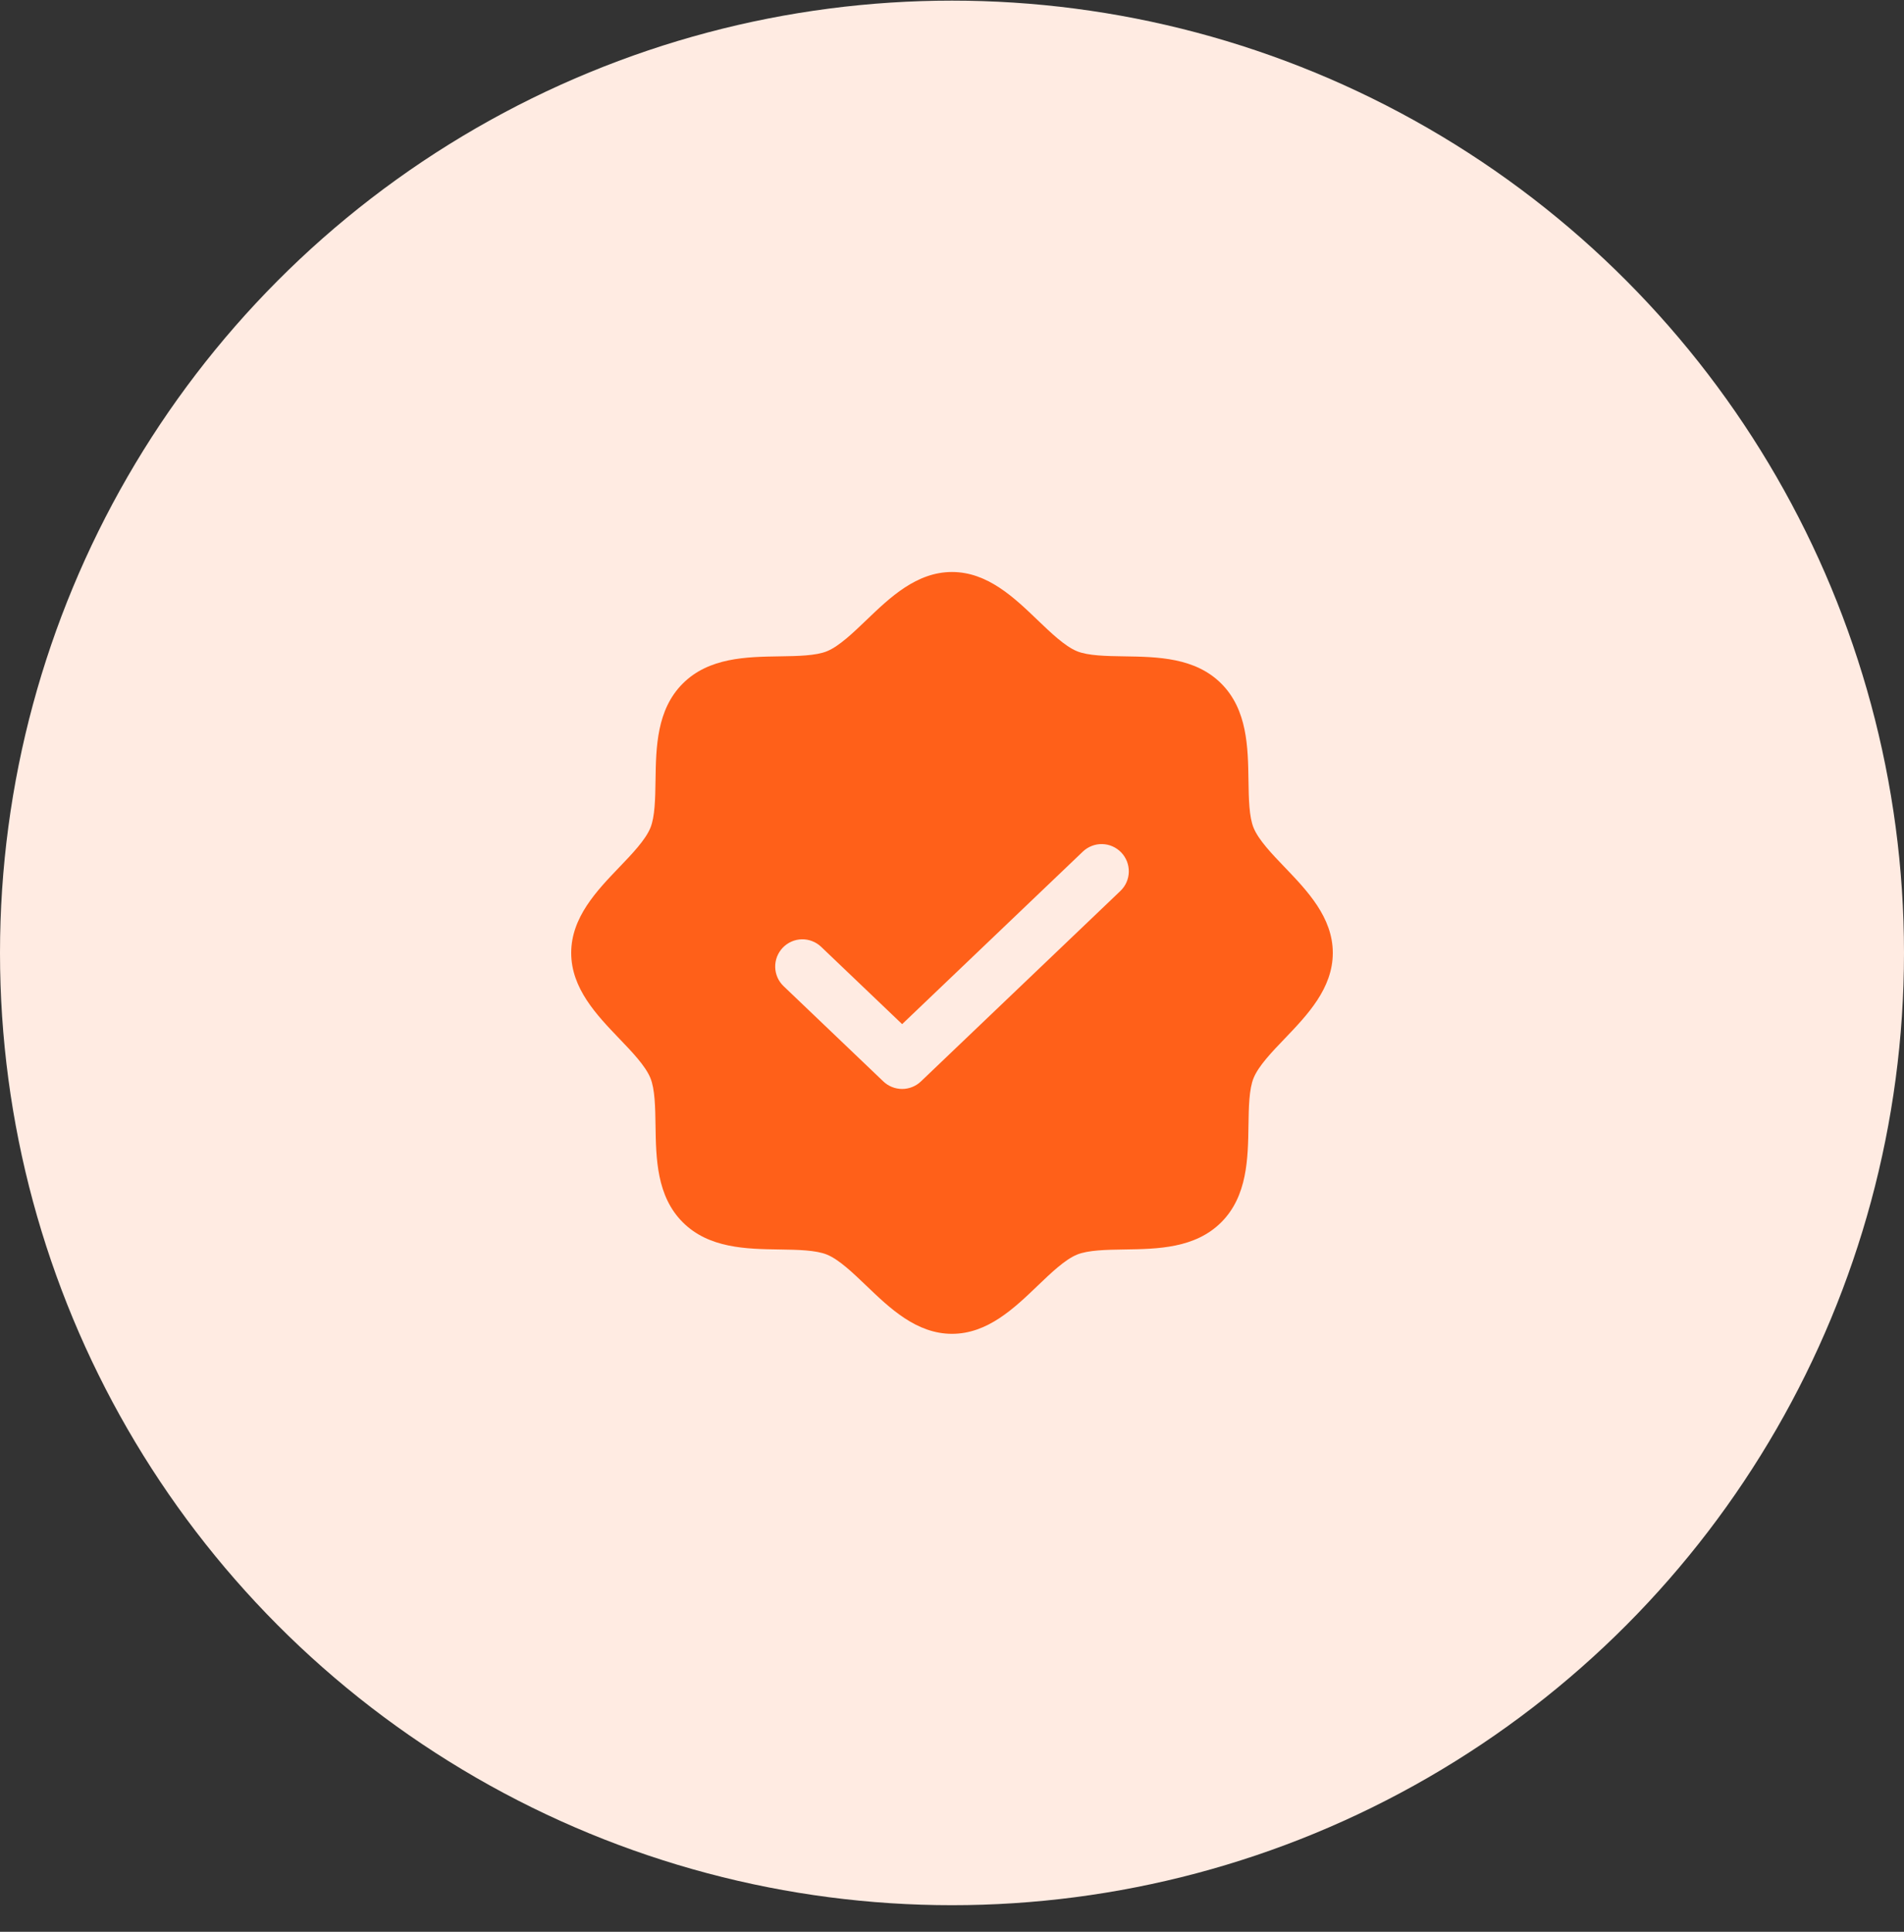 <svg xmlns="http://www.w3.org/2000/svg" width="70" height="71" viewBox="0 0 70 71" fill="none"><rect x="0" y="0" width="70" height="71" fill="#333333" stroke="none"/><circle cx="35" cy="35.023" r="35" fill="#FFEBE2"></circle><path d="M47.233 31.875C46.761 31.384 46.274 30.875 46.09 30.43C45.92 30.021 45.91 29.343 45.9 28.688C45.882 27.468 45.861 26.085 44.9 25.124C43.938 24.163 42.556 24.142 41.336 24.123C40.68 24.113 40.003 24.103 39.593 23.934C39.148 23.75 38.64 23.262 38.148 22.791C37.284 21.962 36.305 21.023 35 21.023C33.695 21.023 32.716 21.962 31.852 22.791C31.36 23.262 30.852 23.75 30.407 23.934C29.997 24.103 29.32 24.113 28.664 24.123C27.444 24.142 26.062 24.163 25.101 25.124C24.139 26.085 24.118 27.468 24.1 28.688C24.09 29.343 24.08 30.021 23.91 30.43C23.726 30.875 23.239 31.384 22.767 31.875C21.939 32.739 21 33.718 21 35.023C21 36.329 21.939 37.308 22.767 38.172C23.239 38.663 23.726 39.172 23.91 39.617C24.08 40.026 24.09 40.704 24.1 41.359C24.118 42.579 24.139 43.962 25.101 44.923C26.062 45.884 27.444 45.905 28.664 45.923C29.32 45.933 29.997 45.944 30.407 46.113C30.852 46.297 31.36 46.785 31.852 47.256C32.716 48.085 33.695 49.023 35 49.023C36.305 49.023 37.284 48.085 38.148 47.256C38.64 46.785 39.148 46.297 39.593 46.113C40.003 45.944 40.68 45.933 41.336 45.923C42.556 45.905 43.938 45.884 44.9 44.923C45.861 43.962 45.882 42.579 45.9 41.359C45.91 40.704 45.92 40.026 46.09 39.617C46.274 39.172 46.761 38.663 47.233 38.172C48.061 37.308 49 36.329 49 35.023C49 33.718 48.061 32.739 47.233 31.875ZM41.19 32.747L33.857 39.747C33.671 39.924 33.424 40.023 33.167 40.023C32.91 40.023 32.662 39.924 32.476 39.747L28.81 36.247C28.715 36.156 28.638 36.048 28.585 35.928C28.532 35.807 28.503 35.678 28.5 35.547C28.497 35.415 28.52 35.285 28.567 35.162C28.615 35.04 28.686 34.928 28.776 34.833C28.867 34.738 28.976 34.661 29.096 34.608C29.216 34.555 29.345 34.526 29.477 34.523C29.608 34.52 29.739 34.543 29.861 34.591C29.983 34.638 30.095 34.709 30.19 34.8L33.167 37.641L39.81 31.3C39.905 31.209 40.017 31.138 40.139 31.091C40.261 31.043 40.392 31.02 40.523 31.023C40.655 31.026 40.784 31.055 40.904 31.108C41.024 31.162 41.133 31.238 41.224 31.333C41.314 31.428 41.385 31.54 41.433 31.662C41.48 31.785 41.503 31.915 41.5 32.047C41.497 32.178 41.468 32.307 41.415 32.428C41.362 32.548 41.285 32.656 41.19 32.747Z" fill="#FF6019"></path></svg>